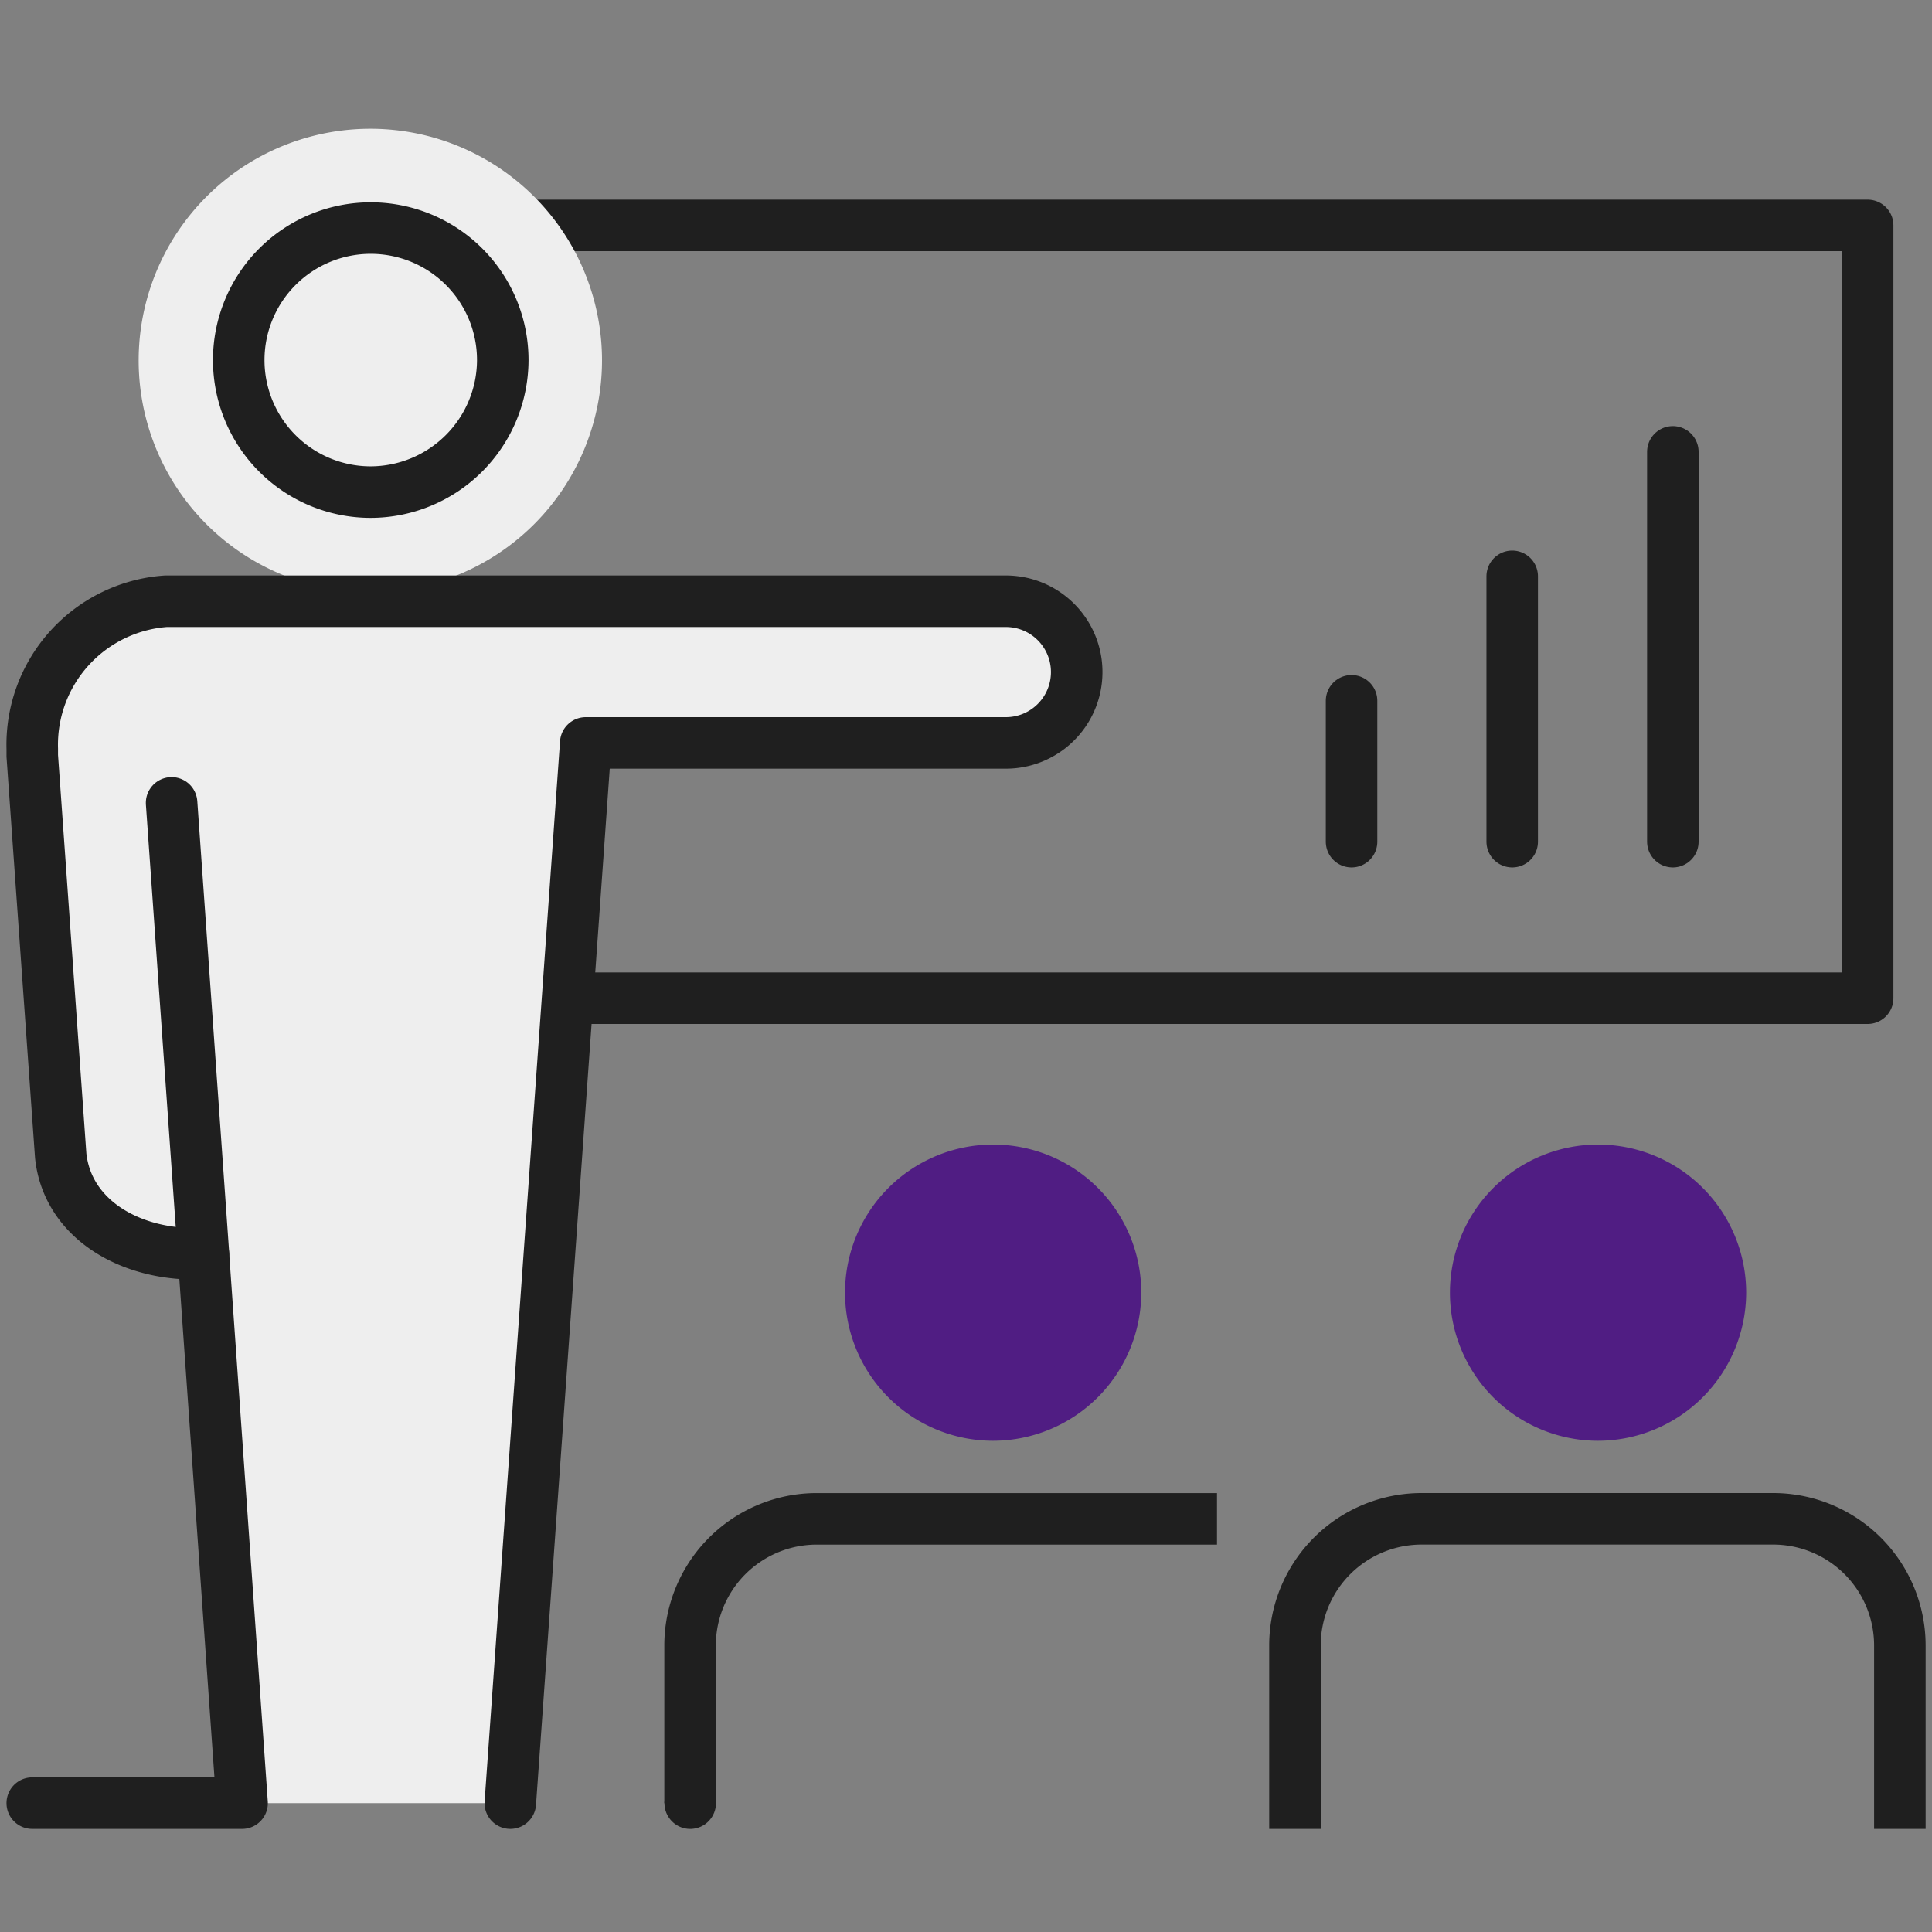 <svg xmlns="http://www.w3.org/2000/svg" width="60" height="60" viewBox="0 0 60 60">
  <rect x="0" y="0" width="60" height="60" fill="#808080" stroke="none"/>
  <g id="ico_60_history08" data-name="ico/60/history08" transform="translate(-319 -3501)">
    <rect id="base" width="60" height="60" transform="translate(319 3501)" fill="none"/>
    <g id="icon" transform="translate(319.216 3506)">
      <rect id="box" width="46" height="24" transform="translate(11.786 2)" fill="none" stroke="#1f1f1f" stroke-linecap="round" stroke-linejoin="round" stroke-width="1.6"/>
      <path id="path" d="M16.57,17.606a7.195,7.195,0,1,1,7.195-7.194A7.2,7.2,0,0,1,16.57,17.606Z" transform="translate(-5.285 -4.217)" fill="#eee"/>
      <path id="path-2" data-name="path" d="M13.486,11.422A4.1,4.1,0,1,1,17.6,7.32,4.112,4.112,0,0,1,13.486,11.422Z" transform="translate(-2.202 -1.139)" fill="#eee" stroke="#1f1f1f" stroke-linecap="round" stroke-linejoin="round" stroke-width="1.6"/>
      <path id="path-3" data-name="path" d="M37.037,46.46a3.8,3.8,0,1,1,3.808-3.8A3.81,3.81,0,0,1,37.037,46.46Z" transform="translate(-6.418 -7.515)" fill="#501d83" stroke="#501d83" stroke-linecap="round" stroke-linejoin="round" stroke-width="1.6"/>
      <path id="path-4" data-name="path" d="M42.664,52.292H30.241A3.935,3.935,0,0,0,26.3,56.223v4.9" transform="translate(-5.085 -10.123)" fill="none" stroke="#1f1f1f" stroke-width="1.6"/>
      <path id="path-5" data-name="path" d="M60.3,46.46a3.8,3.8,0,1,1,3.808-3.8A3.81,3.81,0,0,1,60.3,46.46Z" transform="translate(-10.895 -7.515)" fill="#501d83" stroke="#501d83" stroke-linecap="round" stroke-linejoin="round" stroke-width="1.6"/>
      <path id="path-6" data-name="path" d="M68.348,61.122v-4.9a3.935,3.935,0,0,0-3.938-3.931H53.5a3.935,3.935,0,0,0-3.938,3.931v4.9" transform="translate(-9.562 -10.123)" fill="none" stroke="#1f1f1f" stroke-linecap="square" stroke-width="1.6"/>
      <line id="line" y2="4.375" transform="translate(41.758 16.764)" fill="none" stroke="#1f1f1f" stroke-linecap="round" stroke-linejoin="round" stroke-width="1.6"/>
      <line id="line-2" data-name="line" y2="8.241" transform="translate(46.747 12.898)" fill="none" stroke="#1f1f1f" stroke-linecap="round" stroke-linejoin="round" stroke-width="1.6"/>
      <line id="line-3" data-name="line" y2="12.106" transform="translate(51.736 9.033)" fill="none" stroke="#1f1f1f" stroke-linecap="round" stroke-linejoin="round" stroke-width="1.6"/>
      <path id="path-7" data-name="path" d="M24.972,63.249h0Z" transform="translate(-3.753 -12.25)" fill="none" stroke="#1f1f1f" stroke-linecap="round" stroke-linejoin="round" stroke-width="1.6"/>
      <path id="path-8" data-name="path" d="M15.846,54.258l2.343-32.926H31.236a2.2,2.2,0,1,0,0-4.4H5.149A4.467,4.467,0,0,0,1,21.52c0,.04,0,.111,0,.214l.883,12.417c.21,1.991,2.208,3.133,4.4,3.042l.033.031,1.2,17.034H1" transform="translate(-0.214 -3.26)" fill="#eee"/>
      <path id="path-9" data-name="path" d="M15.846,54.258l2.343-32.926H31.236a2.2,2.2,0,1,0,0-4.4H5.149A4.467,4.467,0,0,0,1,21.52c0,.04,0,.111,0,.214l.883,12.417c.21,1.991,2.208,3.133,4.4,3.042l.033.031,1.2,17.034H1" transform="translate(-0.214 -3.26)" fill="none" stroke="#1f1f1f" stroke-linecap="round" stroke-linejoin="round" stroke-width="1.6"/>
      <line id="line-4" data-name="line" x1="0.991" y1="14.029" transform="translate(5.113 19.934)" fill="none" stroke="#1f1f1f" stroke-linecap="round" stroke-linejoin="round" stroke-width="1.6"/>
    </g>
  </g>
</svg>
